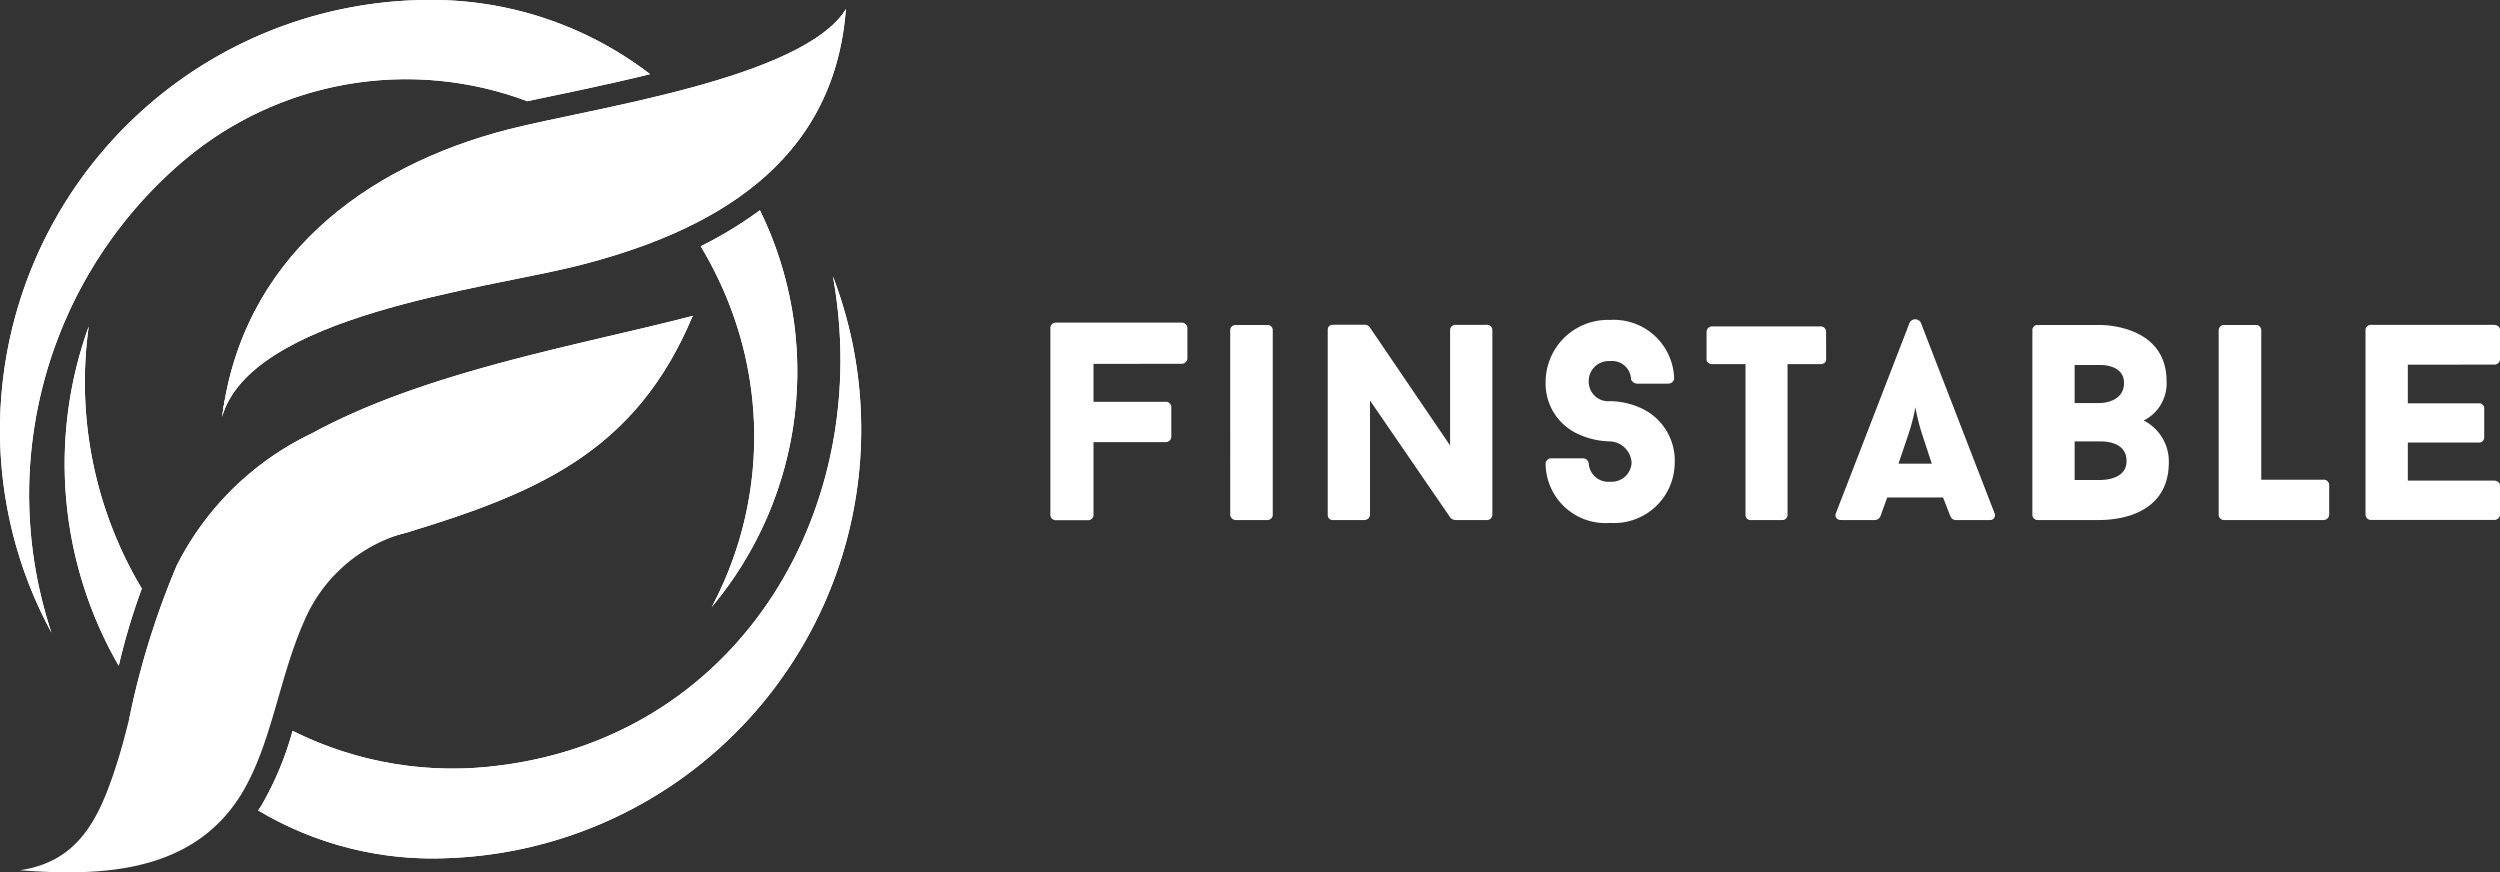 <svg xmlns="http://www.w3.org/2000/svg" xmlns:xlink="http://www.w3.org/1999/xlink" width="92.377" height="32.233" viewBox="0 0 92.377 32.233">
  <rect x="0" y="0" width="92.377" height="32.233" fill="#333333" stroke="none"/>
  <defs>
    <clipPath id="clip-path">
      <path id="Path_158" data-name="Path 158" d="M65.2,3258c-5.271,1.717-7.548,2.537-9.315,9.407a7.934,7.934,0,0,1,3.924-4.434,28.042,28.042,0,0,1,6.41-2.524c4.806-1.465,8.417-3,10.5-7.988-4.285,3.941-6.95,4.06-11.519,5.539" fill="#fff"/>
    </clipPath>
    <clipPath id="clip-path-2">
      <path id="Path_160" data-name="Path 160" d="M62.609,3256.821a10.8,10.8,0,0,0-4.957,4.869,29.855,29.855,0,0,0-1.767,5.718c1.437-5.6,4.777-6.824,9.8-8.36,4.373-1.346,8.55-2.315,11.039-6.586-4.135,1.075-9.886,2.045-14.11,4.359" fill="#fff"/>
    </clipPath>
    <clipPath id="clip-path-3">
      <path id="Path_162" data-name="Path 162" d="M71.805,3247.565c-3.94.956-11.741,2.717-12.476,8.629,1.064-3.732,9.691-4.732,13.015-5.554,5.077-1.254,9.6-3.778,10.035-9.51-2.981,4.971-5.647,5.255-10.574,6.435" fill="#fff"/>
    </clipPath>
    <clipPath id="clip-path-4">
      <path id="Path_164" data-name="Path 164" d="M69.933,3245.565c-5.422,1.387-9.869,4.836-10.6,10.629.69-4.986,8.626-6.315,12.566-7.271,4.926-1.179,8.911-3.209,10.484-7.793-1.617,2.566-9.33,3.642-12.446,4.435" fill="#fff"/>
    </clipPath>
    <clipPath id="clip-path-5">
      <path id="Path_166" data-name="Path 166" d="M55.51,3265.392a24.17,24.17,0,0,1,.853-2.852,14.875,14.875,0,0,1-1.961-9.689,14.931,14.931,0,0,0,1.108,12.541" fill="#fff"/>
    </clipPath>
    <clipPath id="clip-path-6">
      <path id="Path_168" data-name="Path 168" d="M69.663,3269.065a13.223,13.223,0,0,1-7.728-1.269,11.735,11.735,0,0,1-1.153,2.762c-.045.06-.075.12-.12.179a12.588,12.588,0,0,0,7.024,1.762A15.849,15.849,0,0,0,81.9,3251c1.528,8.436-3.309,16.886-12.236,18.066" fill="#fff"/>
    </clipPath>
    <clipPath id="clip-path-7">
      <path id="Path_170" data-name="Path 170" d="M66.443,3240.8a15.889,15.889,0,0,0-15.32,15.855,15.653,15.653,0,0,0,1.9,7.51,16.186,16.186,0,0,1,4.853-17.409,12.73,12.73,0,0,1,12.73-2.225c1.182-.253,2.845-.582,4.538-1a13.256,13.256,0,0,0-8.183-2.741c-.172,0-.344,0-.519.011" fill="#fff"/>
    </clipPath>
    <clipPath id="clip-path-8">
      <path id="Path_172" data-name="Path 172" d="M77.017,3249.894a14.058,14.058,0,0,1,1.124,2.329,13.409,13.409,0,0,1-.72,11,13.548,13.548,0,0,0,1.782-14.663,15.047,15.047,0,0,1-2.186,1.33" fill="#fff"/>
    </clipPath>
  </defs>
  <g id="Group_64" data-name="Group 64" transform="translate(-51.123 -3240.791)">
    <path id="Path_156" data-name="Path 156" d="M66.219,3260.45a7.884,7.884,0,0,0-6.336,1.866c-1.6,1.254-3.324,2.552-4,5.092-.15.6-.3,1.163-.481,1.717-.613,1.882-1.362,3.508-3.549,3.821,3.056.239,6.411.09,8.193-2.82,1.124-1.853,1.378-4.271,2.321-6.392a5.678,5.678,0,0,1,3.85-3.284" fill="#fff" fill-rule="evenodd"/>
    <g id="Group_49" data-name="Group 49">
      <path id="Path_157" data-name="Path 157" d="M65.2,3258c-5.271,1.717-7.548,2.537-9.315,9.407a7.934,7.934,0,0,1,3.924-4.434,28.042,28.042,0,0,1,6.41-2.524c4.806-1.465,8.417-3,10.5-7.988-4.285,3.941-6.95,4.06-11.519,5.539" fill="#fff"/>
      <g id="Group_48" data-name="Group 48" clip-path="url(#clip-path)">
        <rect id="Rectangle_26" data-name="Rectangle 26" width="25.568" height="23.604" transform="matrix(0.854, -0.52, 0.52, 0.854, 49.243, 3256.509)" fill="#fff"/>
      </g>
    </g>
    <g id="Group_51" data-name="Group 51">
      <path id="Path_159" data-name="Path 159" d="M62.609,3256.821a10.8,10.8,0,0,0-4.957,4.869,29.855,29.855,0,0,0-1.767,5.718c1.437-5.6,4.777-6.824,9.8-8.36,4.373-1.346,8.55-2.315,11.039-6.586-4.135,1.075-9.886,2.045-14.11,4.359" fill="#fff"/>
      <g id="Group_50" data-name="Group 50" clip-path="url(#clip-path-2)">
        <rect id="Rectangle_27" data-name="Rectangle 27" width="20.834" height="14.946" transform="translate(55.885 3252.462)" fill="#fff"/>
      </g>
    </g>
    <g id="Group_53" data-name="Group 53">
      <path id="Path_161" data-name="Path 161" d="M71.805,3247.565c-3.94.956-11.741,2.717-12.476,8.629,1.064-3.732,9.691-4.732,13.015-5.554,5.077-1.254,9.6-3.778,10.035-9.51-2.981,4.971-5.647,5.255-10.574,6.435" fill="#fff"/>
      <g id="Group_52" data-name="Group 52" clip-path="url(#clip-path-3)">
        <rect id="Rectangle_28" data-name="Rectangle 28" width="27.146" height="23.012" transform="translate(53.817 3243.528) rotate(-23.52)" fill="#fff"/>
      </g>
    </g>
    <g id="Group_55" data-name="Group 55">
      <path id="Path_163" data-name="Path 163" d="M69.933,3245.565c-5.422,1.387-9.869,4.836-10.6,10.629.69-4.986,8.626-6.315,12.566-7.271,4.926-1.179,8.911-3.209,10.484-7.793-1.617,2.566-9.33,3.642-12.446,4.435" fill="#fff"/>
      <g id="Group_54" data-name="Group 54" clip-path="url(#clip-path-4)">
        <rect id="Rectangle_29" data-name="Rectangle 29" width="23.05" height="15.064" transform="translate(59.329 3241.13)" fill="#fff"/>
      </g>
    </g>
    <g id="Group_57" data-name="Group 57">
      <path id="Path_165" data-name="Path 165" d="M55.51,3265.392a24.17,24.17,0,0,1,.853-2.852,14.875,14.875,0,0,1-1.961-9.689,14.931,14.931,0,0,0,1.108,12.541" fill="#fff"/>
      <g id="Group_56" data-name="Group 56" clip-path="url(#clip-path-5)">
        <rect id="Rectangle_30" data-name="Rectangle 30" width="3.549" height="12.541" transform="translate(52.814 3252.851)" fill="#fff"/>
      </g>
    </g>
    <g id="Group_59" data-name="Group 59">
      <path id="Path_167" data-name="Path 167" d="M69.663,3269.065a13.223,13.223,0,0,1-7.728-1.269,11.735,11.735,0,0,1-1.153,2.762c-.045.06-.075.12-.12.179a12.588,12.588,0,0,0,7.024,1.762A15.849,15.849,0,0,0,81.9,3251c1.528,8.436-3.309,16.886-12.236,18.066" fill="#fff"/>
      <g id="Group_58" data-name="Group 58" clip-path="url(#clip-path-6)">
        <rect id="Rectangle_31" data-name="Rectangle 31" width="22.765" height="21.604" transform="translate(60.662 3250.999)" fill="#fff"/>
      </g>
    </g>
    <g id="Group_61" data-name="Group 61">
      <path id="Path_169" data-name="Path 169" d="M66.443,3240.8a15.889,15.889,0,0,0-15.32,15.855,15.653,15.653,0,0,0,1.9,7.51,16.186,16.186,0,0,1,4.853-17.409,12.73,12.73,0,0,1,12.73-2.225c1.182-.253,2.845-.582,4.538-1a13.256,13.256,0,0,0-8.183-2.741c-.172,0-.344,0-.519.011" fill="#fff"/>
      <g id="Group_60" data-name="Group 60" clip-path="url(#clip-path-7)">
        <rect id="Rectangle_32" data-name="Rectangle 32" width="24.337" height="23.376" transform="translate(50.808 3240.791)" fill="#fff"/>
      </g>
    </g>
    <g id="Group_63" data-name="Group 63">
      <path id="Path_171" data-name="Path 171" d="M77.017,3249.894a14.058,14.058,0,0,1,1.124,2.329,13.409,13.409,0,0,1-.72,11,13.548,13.548,0,0,0,1.782-14.663,15.047,15.047,0,0,1-2.186,1.33" fill="#fff"/>
      <g id="Group_62" data-name="Group 62" clip-path="url(#clip-path-8)">
        <rect id="Rectangle_33" data-name="Rectangle 33" width="4.343" height="14.663" transform="translate(77.017 3248.563)" fill="#fff"/>
      </g>
    </g>
    <path id="Path_173" data-name="Path 173" d="M91.529,3254.237v1.4h2.666a.2.2,0,0,1,.209.187v1.115a.2.2,0,0,1-.209.188H91.529v2.708a.2.2,0,0,1-.219.177H90.156a.2.2,0,0,1-.221-.177V3252.9a.2.2,0,0,1,.221-.188h4.613a.213.213,0,0,1,.229.188v1.146a.213.213,0,0,1-.229.187Z" fill="#fff"/>
    <path id="Path_174" data-name="Path 174" d="M96.58,3252.976a.2.2,0,0,1,.219-.177h1.136a.194.194,0,0,1,.217.177v6.854a.2.2,0,0,1-.217.177H96.8a.21.21,0,0,1-.219-.177Z" fill="#fff"/>
    <path id="Path_175" data-name="Path 175" d="M106.267,3259.83a.2.2,0,0,1-.219.177h-1.135a.289.289,0,0,1-.188-.074l-2.979-4.342v4.239a.21.21,0,0,1-.219.177h-1.134a.185.185,0,0,1-.209-.177v-6.864c0-.094.063-.177.209-.177h1.145a.261.261,0,0,1,.177.063l2.99,4.4v-4.281a.2.2,0,0,1,.218-.177h1.125a.2.2,0,0,1,.219.177Z" fill="#fff"/>
    <path id="Path_176" data-name="Path 176" d="M108.235,3257.913a.208.208,0,0,1,.218-.187h1.157a.215.215,0,0,1,.218.187.724.724,0,0,0,.791.678.737.737,0,0,0,.793-.709.834.834,0,0,0-.793-.781,2.9,2.9,0,0,1-1.135-.25,2.047,2.047,0,0,1-1.249-1.938,2.3,2.3,0,0,1,2.384-2.3,2.229,2.229,0,0,1,2.365,2.178.222.222,0,0,1-.23.176h-1.135c-.113,0-.228-.1-.228-.176a.7.7,0,0,0-.772-.658.74.74,0,0,0-.791.781.721.721,0,0,0,.791.7,2.822,2.822,0,0,1,1.125.25,2.126,2.126,0,0,1,1.261,2.021,2.239,2.239,0,0,1-2.386,2.228,2.211,2.211,0,0,1-2.384-2.2" fill="#fff"/>
    <path id="Path_177" data-name="Path 177" d="M118.6,3254.08c0,.095-.083.167-.219.167h-1.207v5.583a.192.192,0,0,1-.209.177h-1.135a.185.185,0,0,1-.209-.177v-5.583H114.4c-.125,0-.218-.072-.218-.167v-1.042a.208.208,0,0,1,.218-.186h3.979a.2.2,0,0,1,.219.186Z" fill="#fff"/>
    <path id="Path_178" data-name="Path 178" d="M122.92,3259.173h-2.063l-.259.719v-.01a.219.219,0,0,1-.209.125H119.16c-.178,0-.25-.125-.2-.25.886-2.281,1.845-4.77,2.729-7.051a.235.235,0,0,1,.407,0l2.728,7.051a.179.179,0,0,1-.187.25H123.4a.211.211,0,0,1-.2-.125v.01Zm-1.646-1.25h1.23l-.356-1.082a8.089,8.089,0,0,1-.25-1,7.416,7.416,0,0,1-.258,1Z" fill="#fff"/>
    <path id="Path_179" data-name="Path 179" d="M130.336,3256.329a1.7,1.7,0,0,1,.927,1.542c0,2.042-2.073,2.136-2.574,2.136H126.43a.2.2,0,0,1-.209-.177v-6.854a.192.192,0,0,1,.209-.177h2.259s2.491-.062,2.491,2.083a1.534,1.534,0,0,1-.844,1.447m-2.553-.644h.906c.178,0,.918-.064.918-.741,0-.718-.918-.666-.918-.666h-.906Zm1.918,2.144c0-.728-.812-.728-1.012-.728h-.906v1.427h.906c.4,0,1.012-.115,1.012-.7" fill="#fff"/>
    <path id="Path_180" data-name="Path 180" d="M136.97,3258.517a.2.2,0,0,1,.218.177v1.136a.209.209,0,0,1-.218.177h-3.646a.2.2,0,0,1-.219-.177v-6.854a.2.2,0,0,1,.219-.177h1.135a.2.2,0,0,1,.219.177v5.541Z" fill="#fff"/>
    <path id="Path_181" data-name="Path 181" d="M140.094,3254.267v1.428h2.615a.185.185,0,0,1,.208.177v1.094a.192.192,0,0,1-.208.178h-2.615v1.405h3.176c.136,0,.23.084.23.177v1.1a.214.214,0,0,1-.23.177h-4.53a.2.2,0,0,1-.209-.177v-6.854a.192.192,0,0,1,.209-.177h4.53c.136,0,.23.084.23.177v1.115a.212.212,0,0,1-.23.176Z" fill="#fff"/>
  </g>
</svg>
